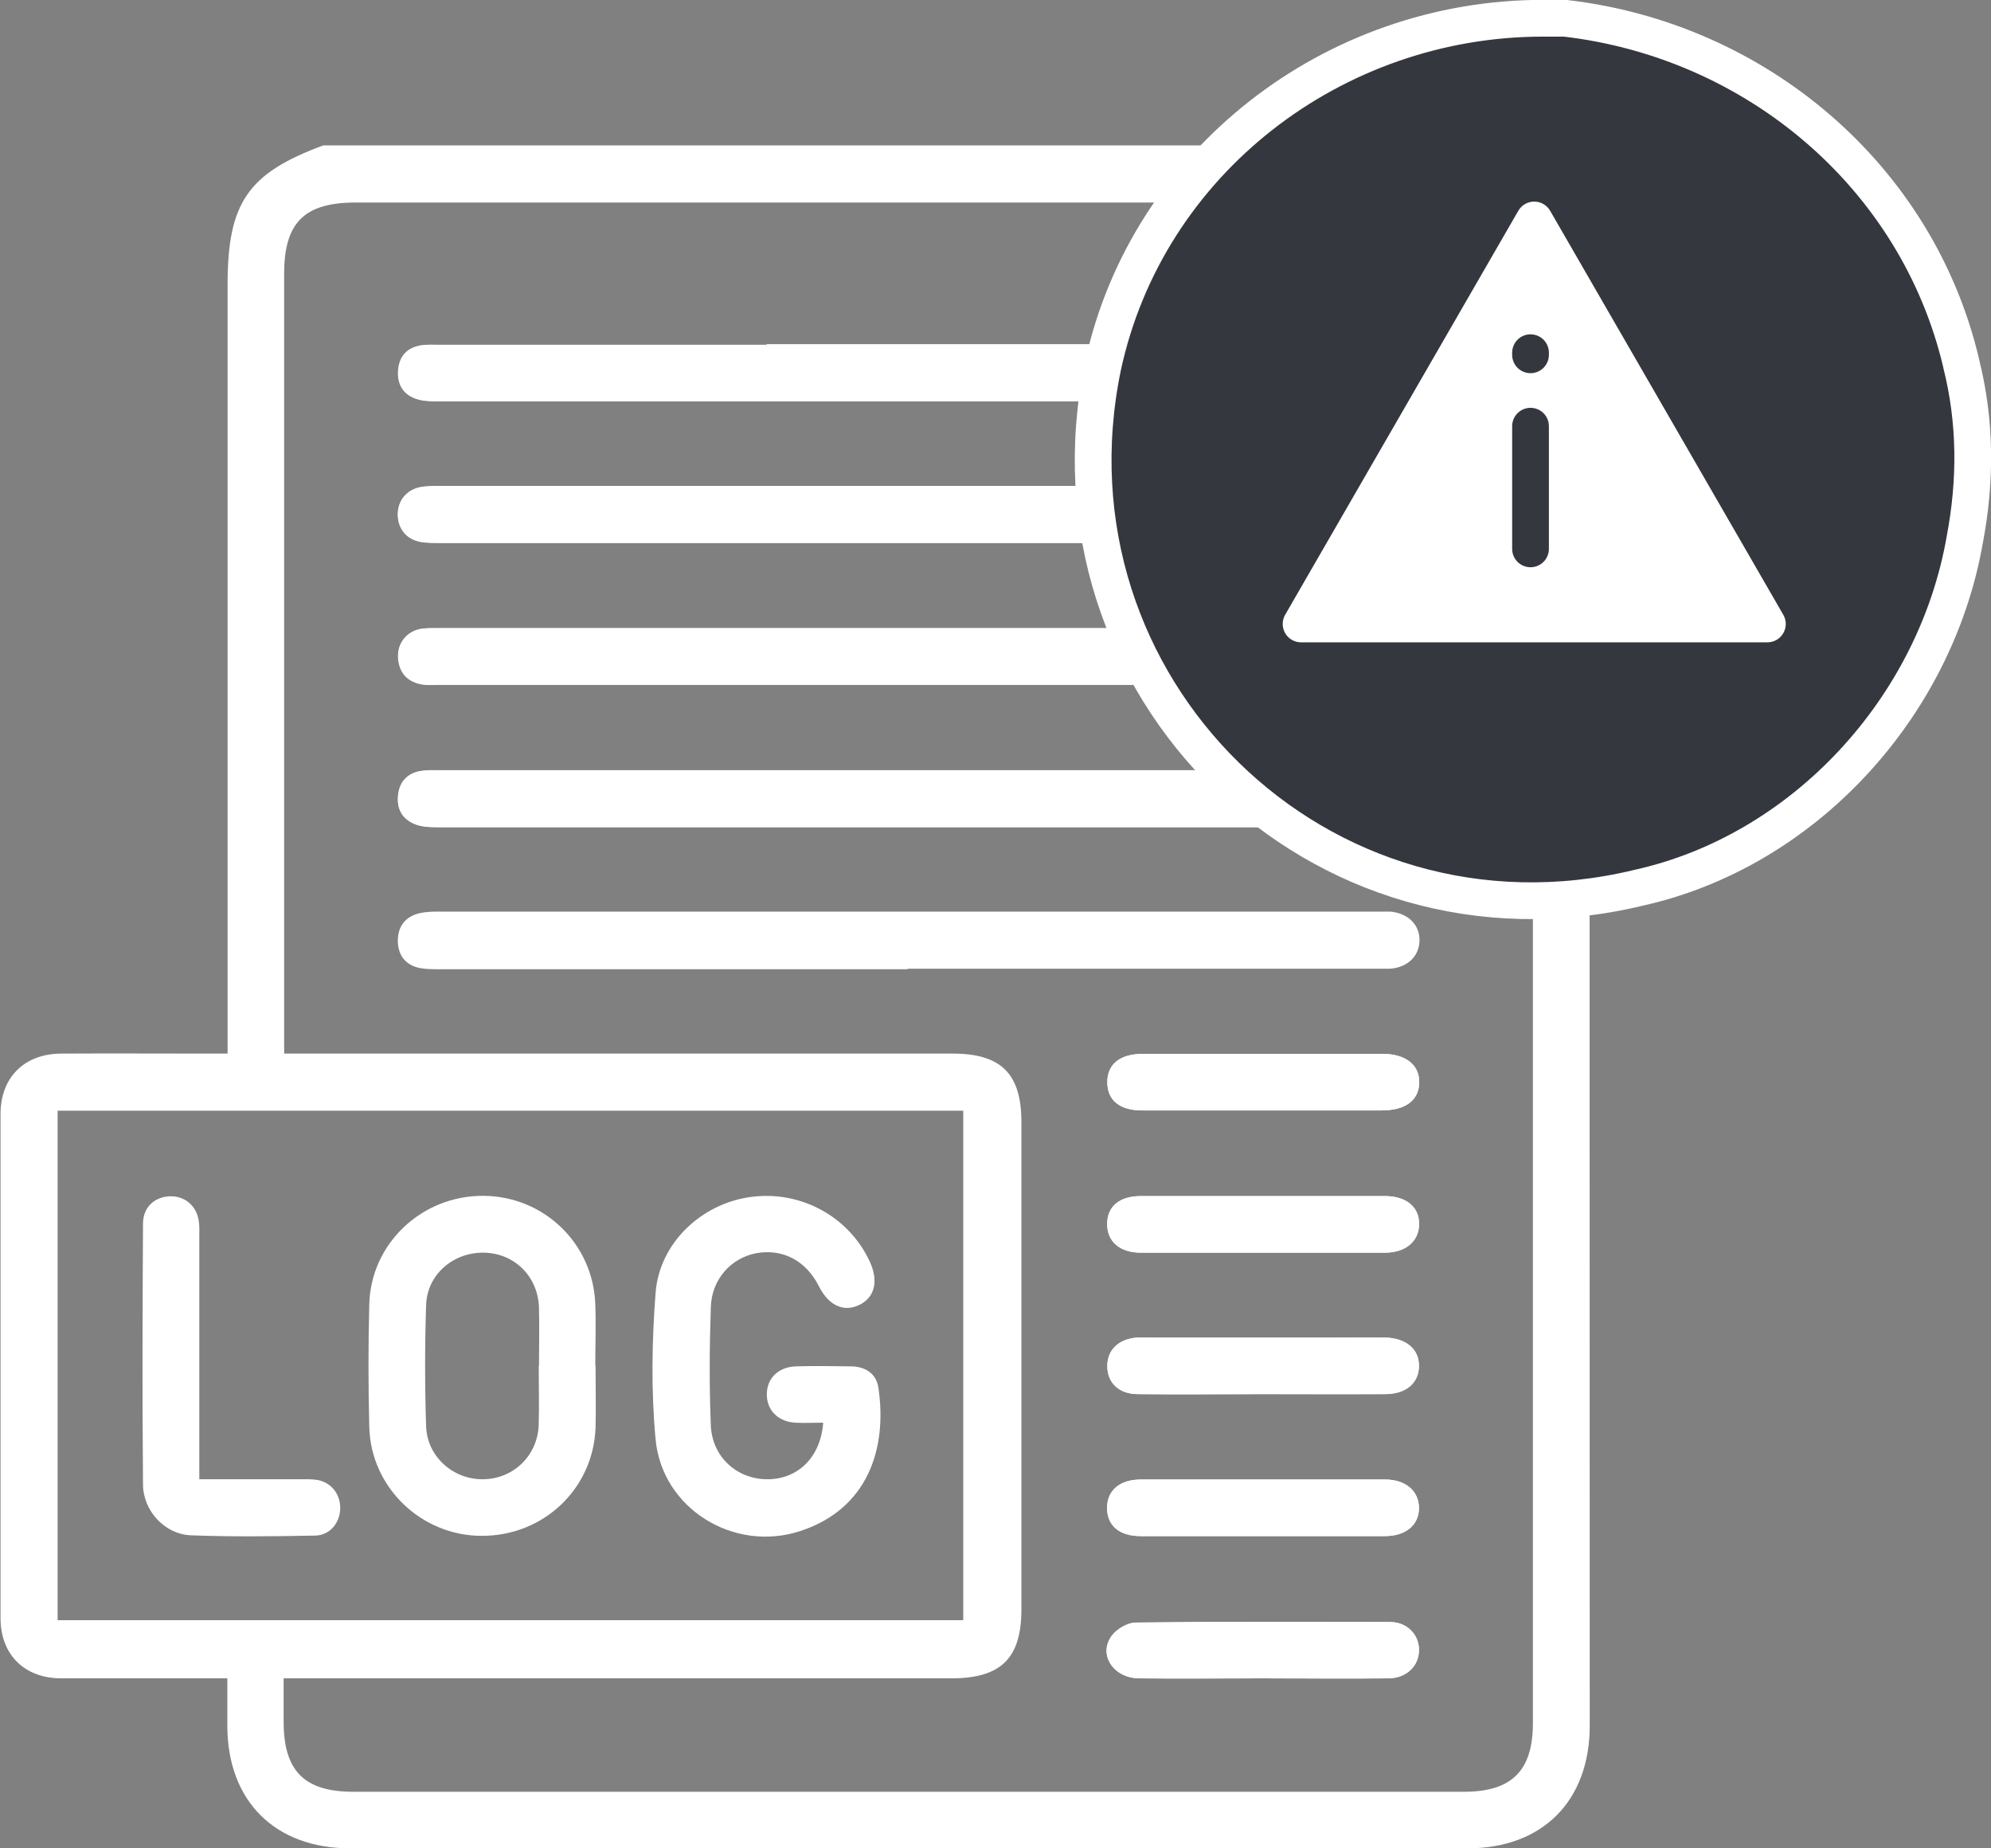 <?xml version="1.0" encoding="UTF-8"?><svg id="Layer_2" xmlns="http://www.w3.org/2000/svg" viewBox="0 0 75.32 69.91"><rect x="0" y="0" width="75.32" height="69.91" fill="#808080" stroke="none"/><defs><style>.cls-1,.cls-2{fill:#fff;}.cls-3{stroke:#35373e;}.cls-3,.cls-2,.cls-4{stroke-linecap:round;stroke-linejoin:round;stroke-width:1.39px;}.cls-3,.cls-4{fill:#35373e;}.cls-2,.cls-4{stroke:#fff;}</style></defs><g id="Layer_2-2"><g><path class="cls-1" d="m49.06,5.51c.96.27,1.68.88,2.37,1.58,2.47,2.51,4.96,5,7.47,7.47.84.83,1.24,1.78,1.24,2.97-.01,15.91,0,31.82,0,47.74,0,2.85-1.79,4.64-4.62,4.64-14.09,0-28.18,0-42.27,0-2.85,0-4.64-1.79-4.65-4.62,0-.58,0-1.16,0-1.81-.29,0-.52,0-.74,0-1.85,0-3.69,0-5.54,0-1.4,0-2.3-.9-2.3-2.28,0-6.35,0-12.7,0-19.06,0-1.39.9-2.28,2.29-2.29,1.85-.01,3.69,0,5.54,0,.23,0,.45,0,.76,0,0-.32,0-.58,0-.85,0-9.41,0-18.83,0-28.24,0-3.09.77-4.21,3.62-5.26h36.86ZM10.73,39.85c.34,0,.59,0,.84,0,8.16,0,16.31,0,24.47,0,1.83,0,2.6.76,2.6,2.59,0,6.14,0,12.28,0,18.43,0,1.85-.77,2.61-2.65,2.61-8.16,0-16.31,0-24.47,0-.24,0-.49,0-.79,0,0,.6,0,1.12,0,1.64,0,1.86.78,2.65,2.63,2.65,14.01,0,28.01,0,42.02,0,1.81,0,2.61-.79,2.61-2.6,0-15.7,0-31.4,0-47.1v-.71c-.26-.01-.47-.03-.67-.03-1.26,0-2.52.02-3.77,0-2.94-.06-5.19-2.32-5.22-5.26-.02-1.28,0-2.56,0-3.84,0-.18-.02-.36-.04-.57-.3,0-.55,0-.8,0-11.34,0-22.68,0-34.03,0-1.95,0-2.71.76-2.71,2.69,0,9.56,0,19.12,0,28.68,0,.25,0,.5,0,.83Zm-8.55,2.16v19.27h34.26v-19.27H2.18ZM56.21,15.18c-1.92-1.91-3.84-3.83-5.72-5.71,0,.93-.09,1.98.02,3.01.16,1.55,1.41,2.63,2.99,2.69.92.04,1.84,0,2.71,0Z"/><path class="cls-1" d="m34.35,25.9c5.91,0,11.83,0,17.74,0,.21,0,.42.01.63-.01.53-.06.93-.48.97-1,.03-.5-.33-.99-.85-1.1-.2-.04-.42-.03-.63-.03-11.91,0-23.82,0-35.73,0-.21,0-.42,0-.62.04-.53.13-.85.59-.79,1.13.05.55.38.87.92.96.21.03.42.01.63.01,5.91,0,11.83,0,17.74,0Zm.06,3.24c-5.91,0-11.83,0-17.74,0-.23,0-.46-.01-.69.02-.52.07-.84.37-.91.89-.07.54.15.95.67,1.14.23.08.49.1.74.1,11.91,0,23.82,0,35.73,0,.95,0,1.47-.39,1.48-1.08,0-.69-.51-1.06-1.47-1.07-.15,0-.29,0-.44,0-5.79,0-11.57,0-17.36,0Zm-.06,7.5c5.87,0,11.74,0,17.61,0,.21,0,.42,0,.63,0,.66-.05,1.1-.48,1.09-1.06,0-.58-.44-1.01-1.1-1.07-.15-.01-.29,0-.44,0-11.87,0-23.73,0-35.6,0-.23,0-.47,0-.69.06-.54.13-.81.5-.8,1.05.02.55.32.9.86,1,.25.04.5.04.75.04,5.89,0,11.78,0,17.67,0Zm-5.34-23.6c-4.13,0-8.26,0-12.39,0-.21,0-.42-.01-.63.01-.55.07-.88.38-.93.93-.05.54.18.95.71,1.11.25.08.54.08.8.08,8.28,0,16.56,0,24.83,0,.21,0,.42,0,.63-.03.59-.11.94-.6.87-1.19-.07-.61-.49-.93-1.27-.93-4.21,0-8.42,0-12.64,0Zm-.08,7.5c4.13,0,8.26,0,12.38,0,.23,0,.46,0,.69-.03.56-.08.91-.47.92-1.01.01-.54-.31-.96-.86-1.07-.22-.04-.46-.04-.69-.04-8.26,0-16.51,0-24.77,0-.23,0-.46,0-.69.04-.55.11-.88.53-.86,1.07.01.54.37.94.93,1.01.23.03.46.03.69.03,4.09,0,8.17,0,12.26,0Zm18.87,21.46c1.49,0,2.98,0,4.46,0,.91,0,1.41-.38,1.43-1.05.01-.68-.51-1.09-1.4-1.09-3.02,0-6.03,0-9.05,0-.86,0-1.34.38-1.35,1.06,0,.69.46,1.08,1.32,1.08,1.53,0,3.06,0,4.59,0Zm0,16.1c1.53,0,3.06,0,4.59,0,.79,0,1.29-.42,1.29-1.06,0-.64-.5-1.08-1.28-1.08-3.08,0-6.16,0-9.24,0-.8,0-1.27.41-1.28,1.07,0,.67.46,1.07,1.27,1.07,1.55,0,3.1,0,4.65,0Zm0-12.86c-1.55,0-3.1,0-4.65,0-.81,0-1.27.4-1.26,1.07,0,.66.48,1.07,1.28,1.07,3.08,0,6.16,0,9.24,0,.78,0,1.28-.44,1.28-1.09,0-.64-.49-1.05-1.29-1.05-1.53,0-3.06,0-4.59,0Zm-.06,18.24c1.59,0,3.18.01,4.78,0,.69,0,1.16-.47,1.16-1.07,0-.58-.45-1.06-1.09-1.06-3.21-.01-6.41-.02-9.62.02-.32,0-.74.25-.92.51-.51.71.08,1.59,1.04,1.6,1.55.02,3.1,0,4.65,0Zm.01-10.75h0c1.55,0,3.1,0,4.65,0,.8,0,1.28-.43,1.28-1.07,0-.64-.49-1.05-1.29-1.07-.57-.01-1.13,0-1.7,0-2.39,0-4.78,0-7.16,0-.17,0-.34,0-.5,0-.71.05-1.14.46-1.14,1.08,0,.62.43,1.05,1.15,1.06,1.57.02,3.14,0,4.71,0Z"/><path class="cls-1" d="m34.35,25.9c-5.91,0-11.83,0-17.74,0-.21,0-.42.02-.63-.01-.54-.09-.86-.4-.92-.96-.05-.54.27-1,.79-1.13.2-.05.42-.04.62-.04,11.91,0,23.82,0,35.73,0,.21,0,.42,0,.63.03.52.11.88.6.85,1.1-.03.52-.43.94-.97,1-.21.02-.42.01-.63.01-5.91,0-11.83,0-17.74,0Z"/><path class="cls-1" d="m34.41,29.13c5.79,0,11.57,0,17.36,0,.15,0,.29,0,.44,0,.96,0,1.48.38,1.47,1.07,0,.69-.53,1.08-1.48,1.08-11.91,0-23.82,0-35.73,0-.25,0-.51-.01-.74-.1-.52-.19-.74-.6-.67-1.14.07-.52.39-.82.91-.89.23-.03.46-.02.69-.02,5.91,0,11.83,0,17.74,0Z"/><path class="cls-1" d="m34.35,36.63c-5.89,0-11.78,0-17.67,0-.25,0-.51,0-.75-.04-.55-.1-.85-.45-.86-1-.02-.55.26-.92.8-1.05.22-.05.46-.06.69-.06,11.87,0,23.73,0,35.6,0,.15,0,.29,0,.44,0,.66.06,1.1.49,1.1,1.07,0,.59-.43,1.02-1.09,1.06-.21.02-.42,0-.63,0-5.87,0-11.74,0-17.61,0Z"/><path class="cls-1" d="m29.01,13.03c4.21,0,8.42,0,12.64,0,.78,0,1.2.32,1.27.93.06.59-.28,1.07-.87,1.19-.2.04-.42.03-.63.03-8.28,0-16.56,0-24.83,0-.27,0-.55,0-.8-.08-.53-.16-.77-.57-.71-1.11.06-.55.38-.87.93-.93.21-.03.42-.01.63-.01,4.13,0,8.26,0,12.39,0Z"/><path class="cls-1" d="m28.93,20.53c-4.09,0-8.17,0-12.26,0-.23,0-.46,0-.69-.03-.55-.07-.91-.48-.93-1.01-.01-.54.31-.96.86-1.07.22-.04.46-.04.69-.04,8.26,0,16.51,0,24.77,0,.23,0,.46,0,.69.04.55.11.88.52.86,1.07-.01.54-.36.94-.92,1.01-.23.03-.46.03-.69.03-4.13,0-8.26,0-12.38,0Z"/><path class="cls-1" d="m47.8,42c-1.53,0-3.06,0-4.59,0-.86,0-1.33-.39-1.32-1.08,0-.68.49-1.06,1.35-1.06,3.02,0,6.03,0,9.05,0,.88,0,1.41.41,1.4,1.09-.01.67-.52,1.05-1.43,1.05-1.49,0-2.98,0-4.46,0Z"/><path class="cls-1" d="m47.8,58.1c-1.55,0-3.1,0-4.65,0-.81,0-1.27-.4-1.27-1.07,0-.66.48-1.07,1.28-1.07,3.08,0,6.16,0,9.24,0,.78,0,1.28.44,1.28,1.08,0,.64-.5,1.06-1.29,1.06-1.53,0-3.06,0-4.59,0Z"/><path class="cls-1" d="m47.8,45.24c1.53,0,3.06,0,4.59,0,.8,0,1.29.41,1.29,1.05,0,.64-.5,1.08-1.28,1.09-3.08,0-6.16,0-9.24,0-.8,0-1.27-.42-1.28-1.07,0-.67.45-1.06,1.26-1.07,1.55,0,3.1,0,4.65,0Z"/><path class="cls-1" d="m47.74,63.48c-1.55,0-3.1.01-4.65,0-.97-.01-1.55-.89-1.04-1.6.19-.26.61-.51.92-.51,3.21-.04,6.41-.03,9.62-.02.64,0,1.1.48,1.09,1.06,0,.6-.47,1.06-1.16,1.07-1.59.02-3.18,0-4.78,0Z"/><path class="cls-1" d="m47.75,52.73c-1.57,0-3.14.01-4.71,0-.72,0-1.15-.43-1.15-1.06,0-.62.43-1.03,1.14-1.08.17-.01.34,0,.5,0,2.39,0,4.78,0,7.16,0,.57,0,1.13,0,1.7,0,.8.02,1.29.43,1.29,1.07,0,.64-.48,1.07-1.28,1.07-1.55.01-3.1,0-4.65,0h0Z"/><path class="cls-1" d="m22.53,51.67c0,.77.02,1.55,0,2.32-.08,2.32-1.97,4.11-4.31,4.1-2.28,0-4.19-1.83-4.25-4.11-.04-1.55-.04-3.1,0-4.65.06-2.3,1.99-4.11,4.31-4.1,2.3.01,4.16,1.81,4.24,4.1.03.77,0,1.55,0,2.32Zm-2.14,0c0-.73.02-1.47,0-2.2-.03-1.18-.92-2.07-2.08-2.09-1.16-.02-2.15.82-2.19,1.98-.05,1.53-.05,3.06,0,4.59.04,1.15,1.03,2.02,2.17,2,1.15-.02,2.06-.91,2.09-2.08.02-.73,0-1.47,0-2.2Z"/><path class="cls-1" d="m31.11,53.81c-.37,0-.7.02-1.03,0-.65-.04-1.08-.48-1.07-1.08,0-.6.44-1.03,1.1-1.05.69-.02,1.38-.01,2.07,0,.54,0,.97.26,1.05.81.35,2.35-.44,4.6-2.96,5.42-2.51.82-5.23-.85-5.47-3.48-.17-1.82-.14-3.69,0-5.52.14-1.88,1.71-3.36,3.55-3.63,1.9-.28,3.75.71,4.55,2.43.34.73.2,1.34-.36,1.63-.6.31-1.18.06-1.56-.69-.49-.97-1.37-1.43-2.37-1.25-.95.18-1.69.98-1.72,2.05-.05,1.49-.06,2.98,0,4.46.05,1.2.99,2.04,2.14,2.04,1.16,0,2.02-.84,2.11-2.14Z"/><path class="cls-1" d="m7.53,55.95c1.31,0,2.56,0,3.81,0,.23,0,.47-.01.69.03.53.11.86.56.84,1.1-.02.53-.4.99-.94,1-1.57.03-3.14.05-4.71-.01-.99-.04-1.81-.93-1.81-1.93-.03-3.29-.02-6.57,0-9.86,0-.6.41-.99.97-1.03.58-.04,1.05.33,1.14.93.03.2.02.42.02.63,0,2.8,0,5.61,0,8.41v.74Z"/></g><path class="cls-4" d="m74.19,13.74c.56,2.22.56,4.44.14,6.66-1.11,6.38-6.11,11.8-12.35,13.18-12.07,2.91-22.76-7.63-20.26-19.71,1.67-7.77,8.74-13.18,16.65-13.18h.83c7.22.83,13.32,5.97,14.99,13.04Z"/><polygon class="cls-2" points="58.04 8.32 62.45 15.96 66.86 23.6 58.04 23.6 49.22 23.6 53.63 15.96 58.04 8.32"/><g><line class="cls-3" x1="57.9" y1="16.12" x2="57.9" y2="20.76"/><line class="cls-3" x1="57.9" y1="13.42" x2="57.9" y2="13.34"/></g></g></svg>